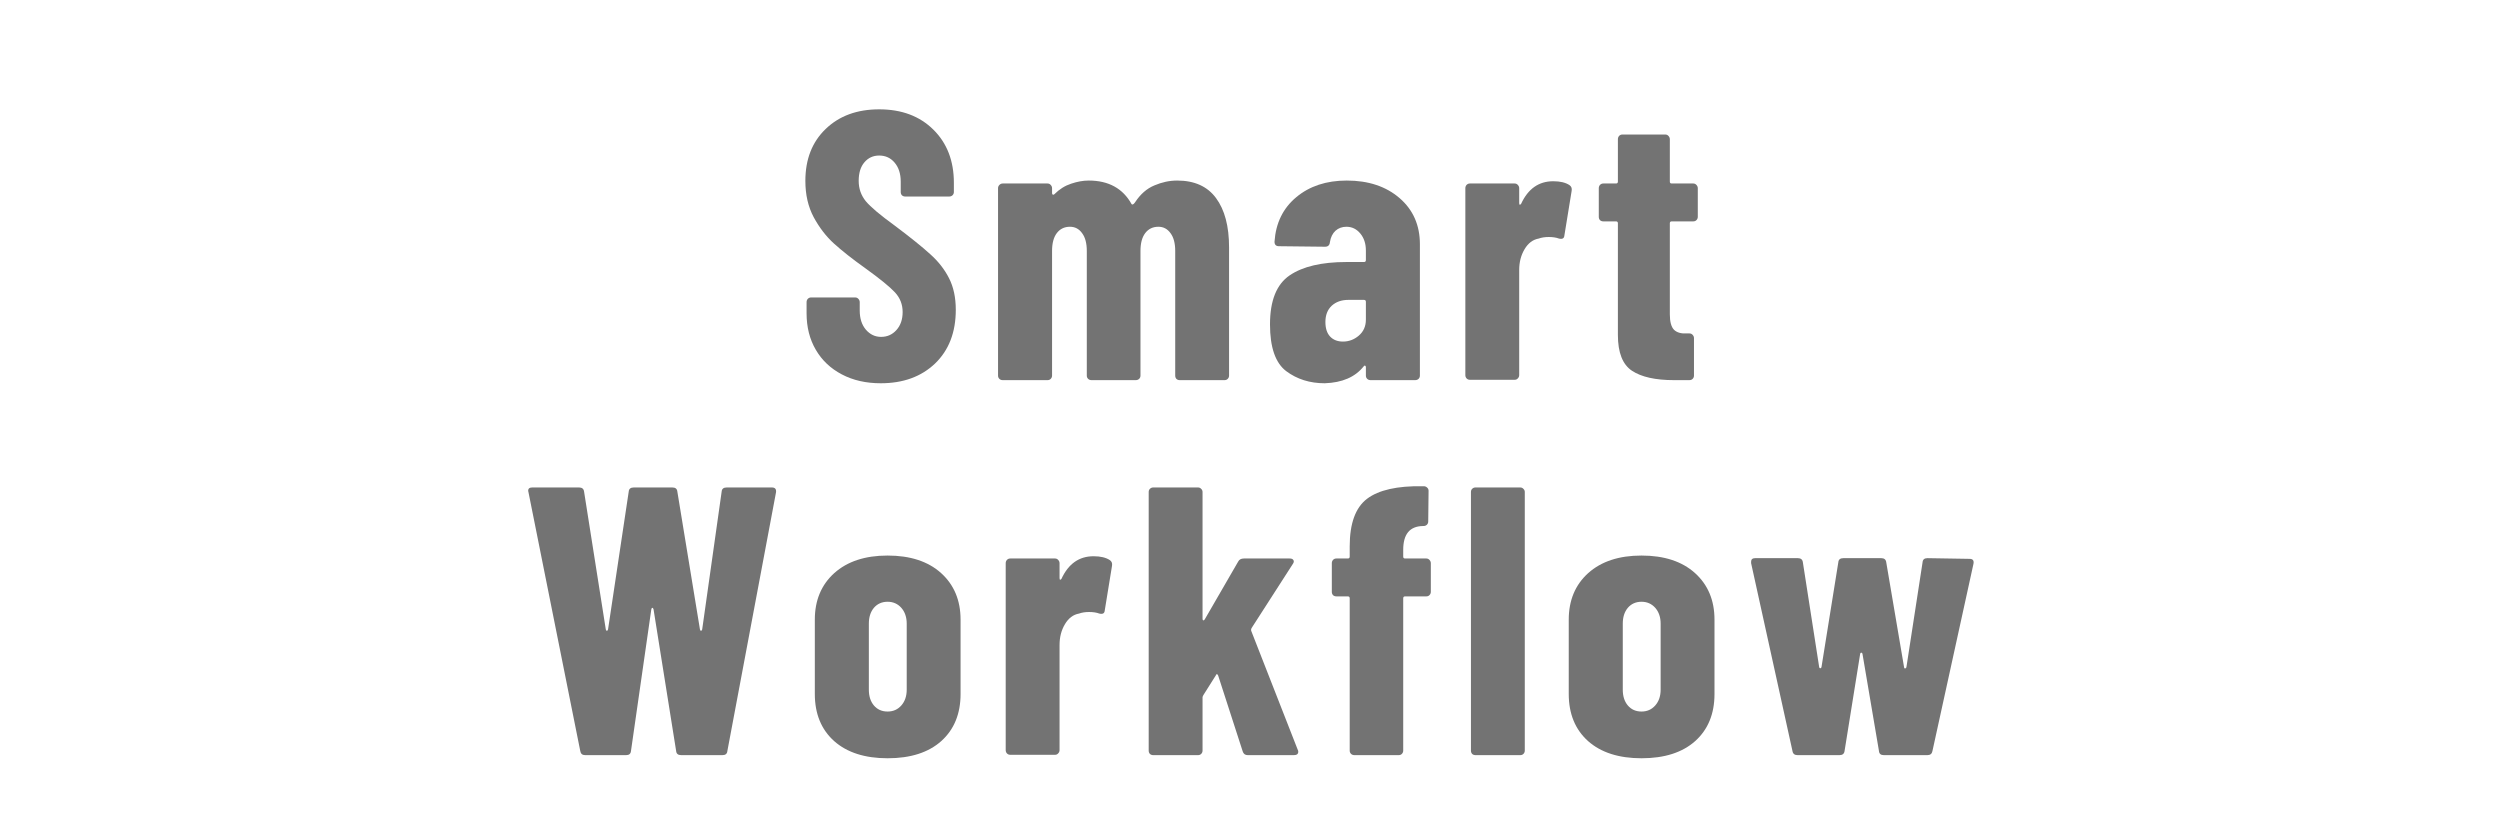 <?xml version="1.0" encoding="UTF-8"?> <svg xmlns="http://www.w3.org/2000/svg" xmlns:xlink="http://www.w3.org/1999/xlink" width="224.88" zoomAndPan="magnify" viewBox="0 0 224.88 75" height="75" preserveAspectRatio="xMidYMid meet" version="1.0"><defs><g><g id="glyph-0-0"></g><g id="glyph-0-1"><path d="M 7.703 0.281 C 6.379 0.281 5.211 0.016 4.203 -0.516 C 3.191 -1.047 2.41 -1.785 1.859 -2.734 C 1.305 -3.68 1.031 -4.773 1.031 -6.016 L 1.031 -7.016 C 1.031 -7.129 1.066 -7.227 1.141 -7.312 C 1.223 -7.395 1.32 -7.438 1.438 -7.438 L 5.406 -7.438 C 5.52 -7.438 5.613 -7.395 5.688 -7.312 C 5.77 -7.227 5.812 -7.129 5.812 -7.016 L 5.812 -6.266 C 5.812 -5.555 5.992 -4.984 6.359 -4.547 C 6.734 -4.109 7.191 -3.891 7.734 -3.891 C 8.285 -3.891 8.742 -4.094 9.109 -4.5 C 9.484 -4.914 9.672 -5.457 9.672 -6.125 C 9.672 -6.812 9.441 -7.398 8.984 -7.891 C 8.523 -8.391 7.629 -9.117 6.297 -10.078 C 5.148 -10.898 4.219 -11.633 3.5 -12.281 C 2.789 -12.926 2.18 -13.719 1.672 -14.656 C 1.172 -15.594 0.922 -16.68 0.922 -17.922 C 0.922 -19.867 1.531 -21.426 2.75 -22.594 C 3.969 -23.77 5.57 -24.359 7.562 -24.359 C 9.582 -24.359 11.207 -23.75 12.438 -22.531 C 13.664 -21.32 14.281 -19.727 14.281 -17.75 L 14.281 -16.922 C 14.281 -16.805 14.238 -16.707 14.156 -16.625 C 14.07 -16.551 13.973 -16.516 13.859 -16.516 L 9.906 -16.516 C 9.789 -16.516 9.691 -16.551 9.609 -16.625 C 9.535 -16.707 9.5 -16.805 9.5 -16.922 L 9.5 -17.859 C 9.5 -18.566 9.316 -19.133 8.953 -19.562 C 8.598 -19.988 8.133 -20.203 7.562 -20.203 C 7.02 -20.203 6.578 -20 6.234 -19.594 C 5.891 -19.195 5.719 -18.641 5.719 -17.922 C 5.719 -17.234 5.93 -16.625 6.359 -16.094 C 6.797 -15.57 7.66 -14.844 8.953 -13.906 C 10.367 -12.844 11.438 -11.984 12.156 -11.328 C 12.883 -10.68 13.445 -9.961 13.844 -9.172 C 14.25 -8.379 14.453 -7.43 14.453 -6.328 C 14.453 -4.305 13.832 -2.695 12.594 -1.5 C 11.352 -0.312 9.723 0.281 7.703 0.281 Z M 7.703 0.281 "></path></g><g id="glyph-0-2"><path d="M 17.375 -17.953 C 18.938 -17.953 20.102 -17.426 20.875 -16.375 C 21.656 -15.32 22.047 -13.844 22.047 -11.938 L 22.047 -0.406 C 22.047 -0.289 22.004 -0.191 21.922 -0.109 C 21.848 -0.035 21.754 0 21.641 0 L 17.609 0 C 17.492 0 17.395 -0.035 17.312 -0.109 C 17.238 -0.191 17.203 -0.289 17.203 -0.406 L 17.203 -11.625 C 17.203 -12.312 17.062 -12.844 16.781 -13.219 C 16.508 -13.602 16.145 -13.797 15.688 -13.797 C 15.188 -13.797 14.789 -13.602 14.5 -13.219 C 14.219 -12.844 14.078 -12.312 14.078 -11.625 L 14.078 -0.406 C 14.078 -0.289 14.035 -0.191 13.953 -0.109 C 13.867 -0.035 13.77 0 13.656 0 L 9.672 0 C 9.555 0 9.457 -0.035 9.375 -0.109 C 9.289 -0.191 9.25 -0.289 9.25 -0.406 L 9.25 -11.625 C 9.25 -12.312 9.109 -12.844 8.828 -13.219 C 8.555 -13.602 8.191 -13.797 7.734 -13.797 C 7.234 -13.797 6.836 -13.602 6.547 -13.219 C 6.266 -12.844 6.125 -12.312 6.125 -11.625 L 6.125 -0.406 C 6.125 -0.289 6.082 -0.191 6 -0.109 C 5.926 -0.035 5.832 0 5.719 0 L 1.688 0 C 1.57 0 1.473 -0.035 1.391 -0.109 C 1.305 -0.191 1.266 -0.289 1.266 -0.406 L 1.266 -17.266 C 1.266 -17.379 1.305 -17.477 1.391 -17.562 C 1.473 -17.645 1.57 -17.688 1.688 -17.688 L 5.719 -17.688 C 5.832 -17.688 5.926 -17.645 6 -17.562 C 6.082 -17.477 6.125 -17.379 6.125 -17.266 L 6.125 -16.828 C 6.125 -16.754 6.145 -16.707 6.188 -16.688 C 6.238 -16.664 6.285 -16.676 6.328 -16.719 C 6.785 -17.176 7.289 -17.492 7.844 -17.672 C 8.395 -17.859 8.922 -17.953 9.422 -17.953 C 11.211 -17.953 12.5 -17.242 13.281 -15.828 L 13.344 -15.797 C 13.414 -15.797 13.5 -15.863 13.594 -16 C 14.07 -16.727 14.648 -17.234 15.328 -17.516 C 16.004 -17.805 16.688 -17.953 17.375 -17.953 Z M 17.375 -17.953 "></path></g><g id="glyph-0-3"><path d="M 7.703 -17.953 C 9.648 -17.953 11.234 -17.426 12.453 -16.375 C 13.672 -15.32 14.281 -13.938 14.281 -12.219 L 14.281 -0.406 C 14.281 -0.289 14.238 -0.191 14.156 -0.109 C 14.07 -0.035 13.973 0 13.859 0 L 9.844 0 C 9.727 0 9.629 -0.035 9.547 -0.109 C 9.461 -0.191 9.422 -0.289 9.422 -0.406 L 9.422 -1.172 C 9.422 -1.234 9.398 -1.273 9.359 -1.297 C 9.316 -1.328 9.27 -1.305 9.219 -1.234 C 8.457 -0.273 7.289 0.227 5.719 0.281 C 4.383 0.281 3.227 -0.082 2.25 -0.812 C 1.281 -1.551 0.797 -2.953 0.797 -5.016 C 0.797 -7.148 1.383 -8.617 2.562 -9.422 C 3.738 -10.223 5.441 -10.625 7.672 -10.625 L 9.25 -10.625 C 9.363 -10.625 9.422 -10.68 9.422 -10.797 L 9.422 -11.656 C 9.422 -12.281 9.254 -12.789 8.922 -13.188 C 8.586 -13.594 8.172 -13.797 7.672 -13.797 C 7.285 -13.797 6.957 -13.676 6.688 -13.438 C 6.426 -13.195 6.258 -12.859 6.188 -12.422 C 6.164 -12.141 6.02 -12 5.75 -12 L 1.609 -12.047 C 1.336 -12.047 1.203 -12.18 1.203 -12.453 C 1.316 -14.129 1.969 -15.461 3.156 -16.453 C 4.352 -17.453 5.867 -17.953 7.703 -17.953 Z M 7.359 -3.469 C 7.891 -3.469 8.363 -3.645 8.781 -4 C 9.207 -4.363 9.422 -4.844 9.422 -5.438 L 9.422 -7.047 C 9.422 -7.16 9.363 -7.219 9.25 -7.219 L 7.844 -7.219 C 7.227 -7.219 6.727 -7.039 6.344 -6.688 C 5.969 -6.332 5.781 -5.848 5.781 -5.234 C 5.781 -4.66 5.922 -4.223 6.203 -3.922 C 6.492 -3.617 6.879 -3.469 7.359 -3.469 Z M 7.359 -3.469 "></path></g><g id="glyph-0-4"><path d="M 9.219 -17.891 C 9.844 -17.891 10.328 -17.773 10.672 -17.547 C 10.848 -17.43 10.914 -17.258 10.875 -17.031 L 10.219 -13 C 10.195 -12.75 10.035 -12.66 9.734 -12.734 C 9.484 -12.828 9.176 -12.875 8.812 -12.875 C 8.469 -12.875 8.164 -12.828 7.906 -12.734 C 7.383 -12.641 6.961 -12.32 6.641 -11.781 C 6.316 -11.238 6.156 -10.613 6.156 -9.906 L 6.156 -0.453 C 6.156 -0.336 6.113 -0.238 6.031 -0.156 C 5.957 -0.07 5.863 -0.031 5.75 -0.031 L 1.719 -0.031 C 1.602 -0.031 1.504 -0.07 1.422 -0.156 C 1.348 -0.238 1.312 -0.336 1.312 -0.453 L 1.312 -17.266 C 1.312 -17.379 1.348 -17.477 1.422 -17.562 C 1.504 -17.645 1.602 -17.688 1.719 -17.688 L 5.75 -17.688 C 5.863 -17.688 5.957 -17.645 6.031 -17.562 C 6.113 -17.477 6.156 -17.379 6.156 -17.266 L 6.156 -15.938 C 6.156 -15.844 6.172 -15.789 6.203 -15.781 C 6.242 -15.77 6.285 -15.797 6.328 -15.859 C 6.953 -17.211 7.914 -17.891 9.219 -17.891 Z M 9.219 -17.891 "></path></g><g id="glyph-0-5"><path d="M 9.359 -14.688 C 9.359 -14.57 9.316 -14.473 9.234 -14.391 C 9.16 -14.316 9.066 -14.281 8.953 -14.281 L 7.016 -14.281 C 6.898 -14.281 6.844 -14.223 6.844 -14.109 L 6.844 -5.922 C 6.844 -5.254 6.969 -4.789 7.219 -4.531 C 7.477 -4.281 7.859 -4.172 8.359 -4.203 L 8.594 -4.203 C 8.719 -4.203 8.816 -4.16 8.891 -4.078 C 8.973 -3.992 9.016 -3.895 9.016 -3.781 L 9.016 -0.406 C 9.016 -0.289 8.973 -0.191 8.891 -0.109 C 8.816 -0.035 8.719 0 8.594 0 L 7.219 0 C 5.551 0 4.289 -0.281 3.438 -0.844 C 2.594 -1.406 2.172 -2.477 2.172 -4.062 L 2.172 -14.109 C 2.172 -14.223 2.113 -14.281 2 -14.281 L 0.859 -14.281 C 0.742 -14.281 0.645 -14.316 0.562 -14.391 C 0.488 -14.473 0.453 -14.57 0.453 -14.688 L 0.453 -17.266 C 0.453 -17.379 0.488 -17.477 0.562 -17.562 C 0.645 -17.645 0.742 -17.688 0.859 -17.688 L 2 -17.688 C 2.113 -17.688 2.172 -17.742 2.172 -17.859 L 2.172 -21.672 C 2.172 -21.785 2.207 -21.883 2.281 -21.969 C 2.363 -22.051 2.461 -22.094 2.578 -22.094 L 6.438 -22.094 C 6.551 -22.094 6.645 -22.051 6.719 -21.969 C 6.801 -21.883 6.844 -21.785 6.844 -21.672 L 6.844 -17.859 C 6.844 -17.742 6.898 -17.688 7.016 -17.688 L 8.953 -17.688 C 9.066 -17.688 9.16 -17.645 9.234 -17.562 C 9.316 -17.477 9.359 -17.379 9.359 -17.266 Z M 9.359 -14.688 "></path></g><g id="glyph-0-6"><path d="M 5.812 0 C 5.562 0 5.414 -0.125 5.375 -0.375 L 0.719 -23.641 L 0.688 -23.781 C 0.688 -23.977 0.812 -24.078 1.062 -24.078 L 5.266 -24.078 C 5.535 -24.078 5.688 -23.953 5.719 -23.703 L 7.672 -11.312 C 7.691 -11.227 7.723 -11.188 7.766 -11.188 C 7.816 -11.188 7.852 -11.227 7.875 -11.312 L 9.734 -23.703 C 9.754 -23.953 9.906 -24.078 10.188 -24.078 L 13.656 -24.078 C 13.938 -24.078 14.086 -23.953 14.109 -23.703 L 16.141 -11.312 C 16.16 -11.227 16.191 -11.188 16.234 -11.188 C 16.285 -11.188 16.32 -11.227 16.344 -11.312 L 18.094 -23.703 C 18.113 -23.953 18.266 -24.078 18.547 -24.078 L 22.609 -24.078 C 22.898 -24.078 23.023 -23.93 22.984 -23.641 L 18.609 -0.375 C 18.586 -0.125 18.441 0 18.172 0 L 14.453 0 C 14.172 0 14.02 -0.125 14 -0.375 L 11.969 -13.109 C 11.945 -13.203 11.91 -13.25 11.859 -13.25 C 11.816 -13.25 11.785 -13.203 11.766 -13.109 L 9.938 -0.375 C 9.914 -0.125 9.77 0 9.5 0 Z M 5.812 0 "></path></g><g id="glyph-0-7"><path d="M 7.609 0.281 C 5.566 0.281 3.961 -0.234 2.797 -1.266 C 1.641 -2.305 1.062 -3.719 1.062 -5.5 L 1.062 -12.188 C 1.062 -13.926 1.645 -15.32 2.812 -16.375 C 3.988 -17.426 5.586 -17.953 7.609 -17.953 C 9.648 -17.953 11.254 -17.426 12.422 -16.375 C 13.586 -15.32 14.172 -13.926 14.172 -12.188 L 14.172 -5.5 C 14.172 -3.719 13.594 -2.305 12.438 -1.266 C 11.281 -0.234 9.672 0.281 7.609 0.281 Z M 7.609 -3.922 C 8.109 -3.922 8.52 -4.102 8.844 -4.469 C 9.164 -4.832 9.328 -5.305 9.328 -5.891 L 9.328 -11.828 C 9.328 -12.41 9.164 -12.883 8.844 -13.25 C 8.52 -13.613 8.109 -13.797 7.609 -13.797 C 7.098 -13.797 6.688 -13.613 6.375 -13.25 C 6.07 -12.883 5.922 -12.41 5.922 -11.828 L 5.922 -5.891 C 5.922 -5.305 6.07 -4.832 6.375 -4.469 C 6.688 -4.102 7.098 -3.922 7.609 -3.922 Z M 7.609 -3.922 "></path></g><g id="glyph-0-8"><path d="M 1.719 0 C 1.602 0 1.504 -0.035 1.422 -0.109 C 1.348 -0.191 1.312 -0.289 1.312 -0.406 L 1.312 -23.672 C 1.312 -23.785 1.348 -23.879 1.422 -23.953 C 1.504 -24.035 1.602 -24.078 1.719 -24.078 L 5.75 -24.078 C 5.863 -24.078 5.957 -24.035 6.031 -23.953 C 6.113 -23.879 6.156 -23.785 6.156 -23.672 L 6.156 -12.281 C 6.156 -12.188 6.176 -12.133 6.219 -12.125 C 6.27 -12.113 6.316 -12.145 6.359 -12.219 L 9.359 -17.406 C 9.453 -17.594 9.625 -17.688 9.875 -17.688 L 14 -17.688 C 14.164 -17.688 14.273 -17.641 14.328 -17.547 C 14.391 -17.453 14.375 -17.336 14.281 -17.203 L 10.562 -11.422 C 10.52 -11.328 10.508 -11.25 10.531 -11.188 L 14.719 -0.484 C 14.75 -0.43 14.766 -0.375 14.766 -0.312 C 14.766 -0.102 14.633 0 14.375 0 L 10.219 0 C 9.988 0 9.836 -0.113 9.766 -0.344 L 7.562 -7.156 C 7.539 -7.227 7.504 -7.27 7.453 -7.281 C 7.41 -7.289 7.379 -7.258 7.359 -7.188 L 6.234 -5.406 C 6.18 -5.312 6.156 -5.242 6.156 -5.203 L 6.156 -0.406 C 6.156 -0.289 6.113 -0.191 6.031 -0.109 C 5.957 -0.035 5.863 0 5.75 0 Z M 1.719 0 "></path></g><g id="glyph-0-9"><path d="M 9.125 -17.688 C 9.238 -17.688 9.332 -17.645 9.406 -17.562 C 9.488 -17.477 9.531 -17.379 9.531 -17.266 L 9.531 -14.688 C 9.531 -14.57 9.488 -14.473 9.406 -14.391 C 9.332 -14.316 9.238 -14.281 9.125 -14.281 L 7.219 -14.281 C 7.102 -14.281 7.047 -14.223 7.047 -14.109 L 7.047 -0.406 C 7.047 -0.289 7.004 -0.191 6.922 -0.109 C 6.848 -0.035 6.754 0 6.641 0 L 2.656 0 C 2.539 0 2.441 -0.035 2.359 -0.109 C 2.273 -0.191 2.234 -0.289 2.234 -0.406 L 2.234 -14.109 C 2.234 -14.223 2.176 -14.281 2.062 -14.281 L 1.031 -14.281 C 0.914 -14.281 0.816 -14.316 0.734 -14.391 C 0.66 -14.473 0.625 -14.57 0.625 -14.688 L 0.625 -17.266 C 0.625 -17.379 0.66 -17.477 0.734 -17.562 C 0.816 -17.645 0.914 -17.688 1.031 -17.688 L 2.062 -17.688 C 2.176 -17.688 2.234 -17.742 2.234 -17.859 L 2.234 -18.781 C 2.234 -20.844 2.754 -22.27 3.797 -23.062 C 4.848 -23.852 6.508 -24.227 8.781 -24.188 L 8.906 -24.188 C 9.02 -24.188 9.117 -24.145 9.203 -24.062 C 9.285 -23.988 9.328 -23.895 9.328 -23.781 L 9.297 -21.016 C 9.297 -20.898 9.254 -20.801 9.172 -20.719 C 9.086 -20.645 8.988 -20.609 8.875 -20.609 L 8.812 -20.609 C 7.633 -20.586 7.047 -19.875 7.047 -18.469 L 7.047 -17.859 C 7.047 -17.742 7.102 -17.688 7.219 -17.688 Z M 9.125 -17.688 "></path></g><g id="glyph-0-10"><path d="M 1.578 0 C 1.461 0 1.363 -0.035 1.281 -0.109 C 1.207 -0.191 1.172 -0.289 1.172 -0.406 L 1.172 -23.672 C 1.172 -23.785 1.207 -23.879 1.281 -23.953 C 1.363 -24.035 1.461 -24.078 1.578 -24.078 L 5.609 -24.078 C 5.723 -24.078 5.816 -24.035 5.891 -23.953 C 5.973 -23.879 6.016 -23.785 6.016 -23.672 L 6.016 -0.406 C 6.016 -0.289 5.973 -0.191 5.891 -0.109 C 5.816 -0.035 5.723 0 5.609 0 Z M 1.578 0 "></path></g><g id="glyph-0-11"><path d="M 4.719 0 C 4.457 0 4.305 -0.125 4.266 -0.375 L 0.547 -17.266 L 0.547 -17.406 C 0.547 -17.613 0.672 -17.719 0.922 -17.719 L 4.75 -17.719 C 5.02 -17.719 5.172 -17.594 5.203 -17.344 L 6.672 -7.906 C 6.691 -7.844 6.723 -7.812 6.766 -7.812 C 6.816 -7.812 6.852 -7.844 6.875 -7.906 L 8.391 -17.344 C 8.41 -17.594 8.562 -17.719 8.844 -17.719 L 12.25 -17.719 C 12.52 -17.719 12.672 -17.594 12.703 -17.344 L 14.312 -7.875 C 14.332 -7.812 14.363 -7.785 14.406 -7.797 C 14.457 -7.805 14.492 -7.844 14.516 -7.906 L 15.969 -17.344 C 15.988 -17.594 16.133 -17.719 16.406 -17.719 L 20.203 -17.656 C 20.492 -17.656 20.609 -17.504 20.547 -17.203 L 16.859 -0.375 C 16.816 -0.125 16.664 0 16.406 0 L 12.484 0 C 12.211 0 12.066 -0.125 12.047 -0.375 L 10.562 -9.125 C 10.539 -9.188 10.504 -9.219 10.453 -9.219 C 10.41 -9.219 10.379 -9.188 10.359 -9.125 L 8.953 -0.375 C 8.922 -0.125 8.77 0 8.5 0 Z M 4.719 0 "></path></g></g></defs><g fill="rgb(45.099%, 45.099%, 45.099%)" fill-opacity="1"><use xmlns:xlink="http://www.w3.org/1999/xlink" x="71.522" y="34.194" xlink:href="#glyph-0-1" xlink:type="simple" xlink:actuate="onLoad" xlink:show="embed"></use></g><g fill="rgb(45.099%, 45.099%, 45.099%)" fill-opacity="1"><use xmlns:xlink="http://www.w3.org/1999/xlink" x="88.51" y="34.194" xlink:href="#glyph-0-2" xlink:type="simple" xlink:actuate="onLoad" xlink:show="embed"></use></g><g fill="rgb(45.099%, 45.099%, 45.099%)" fill-opacity="1"><use xmlns:xlink="http://www.w3.org/1999/xlink" x="113.442" y="34.194" xlink:href="#glyph-0-3" xlink:type="simple" xlink:actuate="onLoad" xlink:show="embed"></use></g><g fill="rgb(45.099%, 45.099%, 45.099%)" fill-opacity="1"><use xmlns:xlink="http://www.w3.org/1999/xlink" x="130.499" y="34.194" xlink:href="#glyph-0-4" xlink:type="simple" xlink:actuate="onLoad" xlink:show="embed"></use></g><g fill="rgb(45.099%, 45.099%, 45.099%)" fill-opacity="1"><use xmlns:xlink="http://www.w3.org/1999/xlink" x="143.361" y="34.194" xlink:href="#glyph-0-5" xlink:type="simple" xlink:actuate="onLoad" xlink:show="embed"></use></g><g fill="rgb(45.099%, 45.099%, 45.099%)" fill-opacity="1"><use xmlns:xlink="http://www.w3.org/1999/xlink" x="46.82" y="67.926" xlink:href="#glyph-0-6" xlink:type="simple" xlink:actuate="onLoad" xlink:show="embed"></use></g><g fill="rgb(45.099%, 45.099%, 45.099%)" fill-opacity="1"><use xmlns:xlink="http://www.w3.org/1999/xlink" x="72.233" y="67.926" xlink:href="#glyph-0-7" xlink:type="simple" xlink:actuate="onLoad" xlink:show="embed"></use></g><g fill="rgb(45.099%, 45.099%, 45.099%)" fill-opacity="1"><use xmlns:xlink="http://www.w3.org/1999/xlink" x="89.153" y="67.926" xlink:href="#glyph-0-4" xlink:type="simple" xlink:actuate="onLoad" xlink:show="embed"></use></g><g fill="rgb(45.099%, 45.099%, 45.099%)" fill-opacity="1"><use xmlns:xlink="http://www.w3.org/1999/xlink" x="102.015" y="67.926" xlink:href="#glyph-0-8" xlink:type="simple" xlink:actuate="onLoad" xlink:show="embed"></use></g><g fill="rgb(45.099%, 45.099%, 45.099%)" fill-opacity="1"><use xmlns:xlink="http://www.w3.org/1999/xlink" x="119.175" y="67.926" xlink:href="#glyph-0-9" xlink:type="simple" xlink:actuate="onLoad" xlink:show="embed"></use></g><g fill="rgb(45.099%, 45.099%, 45.099%)" fill-opacity="1"><use xmlns:xlink="http://www.w3.org/1999/xlink" x="131.142" y="67.926" xlink:href="#glyph-0-10" xlink:type="simple" xlink:actuate="onLoad" xlink:show="embed"></use></g><g fill="rgb(45.099%, 45.099%, 45.099%)" fill-opacity="1"><use xmlns:xlink="http://www.w3.org/1999/xlink" x="140.05" y="67.926" xlink:href="#glyph-0-7" xlink:type="simple" xlink:actuate="onLoad" xlink:show="embed"></use></g><g fill="rgb(45.099%, 45.099%, 45.099%)" fill-opacity="1"><use xmlns:xlink="http://www.w3.org/1999/xlink" x="156.969" y="67.926" xlink:href="#glyph-0-11" xlink:type="simple" xlink:actuate="onLoad" xlink:show="embed"></use></g></svg> 